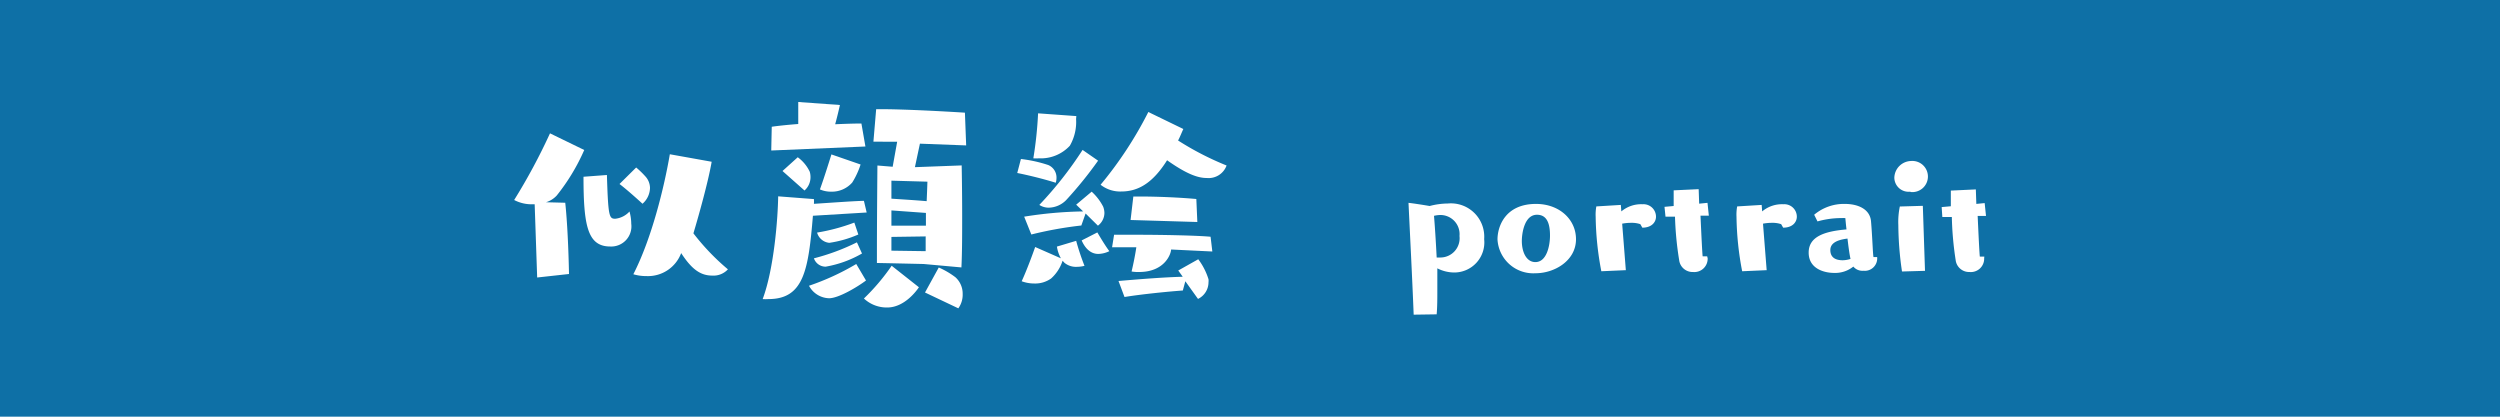 <svg xmlns="http://www.w3.org/2000/svg" viewBox="0 0 300 50"><defs><style>.cls-1{fill:#0e70a6;}.cls-2{fill:#fff;}</style></defs><title>アセット 39</title><g id="レイヤー_2" data-name="レイヤー 2"><g id="グラフィックス"><rect class="cls-1" width="300" height="50"/><path class="cls-2" d="M169.64,37.76c-.16-4.2-.48-10.42-.62-13.42.56.06,1.84.26,2.54.38a8.89,8.89,0,0,1,2.18-.3,4,4,0,0,1,4.36,4.28,3.61,3.61,0,0,1-3.62,4,4.5,4.5,0,0,1-2-.5c0,1,0,1.8,0,2.6,0,1,0,2-.08,2.92Zm2.76-6.86a4,4,0,0,0,.48,0,2.31,2.31,0,0,0,2.26-2.58,2.3,2.3,0,0,0-2.3-2.52,3.42,3.42,0,0,0-.76.1C172.18,27.07,172.3,28.89,172.4,30.89Z"/><path class="cls-2" d="M184.26,32.79a4.3,4.3,0,0,1-4.56-4.06c0-1.54.92-4.26,4.62-4.26,2.78,0,4.8,1.84,4.8,4.24C189.12,31.27,186.56,32.79,184.26,32.79ZM186,28.27c0-1.36-.32-2.5-1.56-2.5-1.54,0-1.82,2.3-1.82,3.14,0,1.36.56,2.54,1.62,2.54C185.6,31.46,186,29.49,186,28.27Z"/><path class="cls-2" d="M192.16,32.55a36.64,36.64,0,0,1-.68-6.54,5.48,5.48,0,0,1,.08-1.24l2.94-.18.06.78a3.68,3.68,0,0,1,2.54-.86A1.5,1.5,0,0,1,198.72,26c0,.66-.52,1.32-1.64,1.32l-.24-.42a3.14,3.14,0,0,0-1.08-.16,5.83,5.83,0,0,0-1.1.1l.44,5.58Z"/><path class="cls-2" d="M209.06,32.55a36.64,36.64,0,0,1-.68-6.54,5.48,5.48,0,0,1,.08-1.24l2.94-.18.06.78a3.68,3.68,0,0,1,2.54-.86A1.5,1.5,0,0,1,215.62,26c0,.66-.52,1.32-1.64,1.32l-.24-.42a3.14,3.14,0,0,0-1.08-.16,5.83,5.83,0,0,0-1.1.1l.44,5.58Z"/><path class="cls-2" d="M204.92,31a1.6,1.6,0,0,1-1.76,1.64,1.62,1.62,0,0,1-1.66-1.42A39.09,39.09,0,0,1,201,26l-1.14,0-.12-1.18,1.1-.1c0-.64,0-1.26,0-1.88l3-.14.06,1.74,1-.1.16,1.54-1,0c.1,2.24.22,4.68.26,4.88l.54,0Z"/><path class="cls-2" d="M225.26,30.89a1.49,1.49,0,0,1-1.66,1.6,1.41,1.41,0,0,1-1.2-.5,3.47,3.47,0,0,1-2.3.76c-1.2,0-3.06-.5-3.06-2.44s1.94-2.56,4.54-2.78c-.08-.66-.12-1.18-.14-1.36a5.15,5.15,0,0,0-.52,0,10.47,10.47,0,0,0-2.82.4l-.4-.8a5.54,5.54,0,0,1,3.68-1.3c1.58,0,3,.62,3.14,2.06.16,1.8.22,4,.3,4.32l.44,0Zm-3.56-2.26c-1.5.18-2.06.68-2.06,1.38s.4,1.22,1.48,1.22a3.08,3.08,0,0,0,.94-.16C221.92,30.43,221.8,29.49,221.7,28.63Z"/><path class="cls-2" d="M229.24,23a1.71,1.71,0,0,1-1.92-1.68,2.06,2.06,0,0,1,2-2,1.87,1.87,0,1,1-.06,3.72Zm-1,9.58a39.54,39.54,0,0,1-.44-5.56,9,9,0,0,1,.18-2.24l2.76-.08.26,7.8Z"/><path class="cls-2" d="M238.1,31a1.6,1.6,0,0,1-1.76,1.64,1.62,1.62,0,0,1-1.66-1.42,39.09,39.09,0,0,1-.46-5.18l-1.14,0L233,24.85l1.1-.1c0-.64,0-1.26,0-1.88l3-.14.06,1.74,1-.1.16,1.54-1,0c.1,2.24.22,4.68.26,4.88l.54,0Z"/><path class="cls-2" d="M64.46,33.3l-.3-8.79H64A4.49,4.49,0,0,1,61.7,24,71.54,71.54,0,0,0,66,16l4.11,2a24.31,24.31,0,0,1-3.3,5.46,2.89,2.89,0,0,1-1.29.81l2.31.06c.24,2.25.39,5.52.45,8.55ZM72.83,21c.15,5,.27,5.25,1,5.25a2.7,2.7,0,0,0,1.71-.87,5.62,5.62,0,0,1,.21,1.47,2.42,2.42,0,0,1-2.52,2.73c-2.73,0-3.21-2.52-3.21-8.37Zm3.51-.9a10.85,10.85,0,0,1,1.17,1.14A2.1,2.1,0,0,1,78,22.53a2.58,2.58,0,0,1-.9,1.92c-.75-.69-2-1.8-2.76-2.37Zm9.06-.69C85,21.75,83.87,25.8,83.21,28a27.42,27.42,0,0,0,4.14,4.32,2.35,2.35,0,0,1-1.89.75c-1.44,0-2.49-.81-3.72-2.7a4.25,4.25,0,0,1-4.17,2.76A5.38,5.38,0,0,1,76,32.91c2.22-4.32,3.72-10.53,4.38-14.4Z"/><path class="cls-2" d="M97.55,25.89c-.54,6.48-1.08,10-5.34,10a5.25,5.25,0,0,1-.69,0c1.38-3.69,1.83-9.81,1.86-12.33l4.29.33a4,4,0,0,1,0,.57c2.28-.15,4.71-.33,6-.36L104,25.5Zm-5-7.83.06-2.85c.81-.12,2-.24,3.18-.33V12.24l5,.36s-.27,1.23-.57,2.31c1.32-.06,2.43-.09,3.15-.09l.48,2.76Zm3.18.81a4.58,4.58,0,0,1,1.44,1.74,2.26,2.26,0,0,1,.09.63,2.12,2.12,0,0,1-.72,1.62l-2.64-2.34Zm8.19,14.79c-1,.75-3.27,2.13-4.44,2.13a2.82,2.82,0,0,1-2.4-1.5,29.79,29.79,0,0,0,5.67-2.61Zm-.48-3.24A13.2,13.2,0,0,1,99.08,32a1.48,1.48,0,0,1-1.41-1,26.13,26.13,0,0,0,5.16-1.92ZM103,28.14a13.6,13.6,0,0,1-3.48,1h0a1.69,1.69,0,0,1-1.47-1.23,23.4,23.4,0,0,0,4.47-1.2Zm.27-8.4a9.53,9.53,0,0,1-1,2.16A3.25,3.25,0,0,1,99.74,23a3.3,3.3,0,0,1-1.35-.27c.51-1.38,1.38-4.2,1.38-4.2Zm7,14.73c-.24.36-1.71,2.43-3.81,2.43a4,4,0,0,1-2.79-1.08A25.37,25.37,0,0,0,107,31.89Zm.57-2.79s-5.13-.12-5.61-.12V30c0-3.63.06-10.14.06-10.14l1.83.15.54-3L104.81,17l.33-3.9h.45c2.82,0,7.35.24,10.2.42l.15,3.93-5.55-.21-.6,2.82,5.61-.21s.06,2.82.06,6.12c0,2,0,4.29-.09,6.12Zm-3.87-10v2.16c1.35.09,2.85.18,4.23.3.06-1.35.09-2.34.09-2.34Zm0,6.75c0,.75,0,1.35,0,1.65l4.11.06c0-.39,0-1,0-1.77Zm0-3.18v1.83c1.2,0,2.79,0,4.14,0,0-.51,0-1,0-1.53ZM111,35.1l1.65-3a9.54,9.54,0,0,1,2,1.17,2.64,2.64,0,0,1,.87,2A2.81,2.81,0,0,1,115,37Z"/><path class="cls-2" d="M122.51,19.08a16.23,16.23,0,0,1,3.27.72,1.62,1.62,0,0,1,1,1.53,1.94,1.94,0,0,1-.09.6c-1.53-.48-3.39-.93-4.62-1.17Zm5,12.21a4.85,4.85,0,0,1-1.38,2.13,3.29,3.29,0,0,1-2,.6,4.39,4.39,0,0,1-1.53-.27c.6-1.29,1.35-3.33,1.62-4.11L127.31,31a4.14,4.14,0,0,1-.48-1.41l2.31-.69a28.86,28.86,0,0,0,1,3,3.87,3.87,0,0,1-.93.12,2.17,2.17,0,0,1-1.47-.48Zm2.76-5.67-.51,1.44a45.41,45.41,0,0,0-6,1.08L122.9,26a48.65,48.65,0,0,1,7.08-.63l-.84-.81L131,23a6.37,6.37,0,0,1,1.38,1.8,2.23,2.23,0,0,1,.15.75,1.93,1.93,0,0,1-.78,1.53Zm-1.14-11.34a5.71,5.71,0,0,1-.75,3.21A4.76,4.76,0,0,1,124.67,19,5.77,5.77,0,0,1,124,19a46.61,46.61,0,0,0,.57-5.4l4.59.33Zm2.64,5a47.47,47.47,0,0,1-3.84,4.74,3,3,0,0,1-2.07.9,2.06,2.06,0,0,1-1.14-.33,44.86,44.86,0,0,0,5.19-6.6Zm-.09,8.61c.27.45.9,1.53,1.44,2.25a3.14,3.14,0,0,1-1.32.33c-.33,0-1.32-.06-2-1.62ZM142,15.48c-.21.45-.39.93-.63,1.38a35.15,35.15,0,0,0,5.82,3,2.29,2.29,0,0,1-2.37,1.5c-1,0-2.31-.39-4.77-2.13-1.77,2.82-3.54,3.75-5.52,3.75a3.79,3.79,0,0,1-2.46-.81,46.27,46.27,0,0,0,5.73-8.73Zm-1.47,14.46c0,.51-.75,2.7-3.84,2.7a4.57,4.57,0,0,1-.9-.06c.24-1,.45-2.1.57-2.91h-2.91l.24-1.5c.69,0,1.59,0,2.58,0,3.24,0,7.5.09,9,.24l.21,1.77Zm1.71,3.81-.3,1.11c-1.71.12-5,.45-7,.78l-.72-1.92c2.07-.18,5.31-.45,7.71-.51l-.54-.75,2.4-1.35a7.8,7.8,0,0,1,1.23,2.4,1.5,1.5,0,0,1,0,.36,2.22,2.22,0,0,1-1.26,2Zm-6.57-7.35.33-2.82h.72c2.19,0,4.89.12,6.84.3l.12,2.76Z"/></g></g></svg>